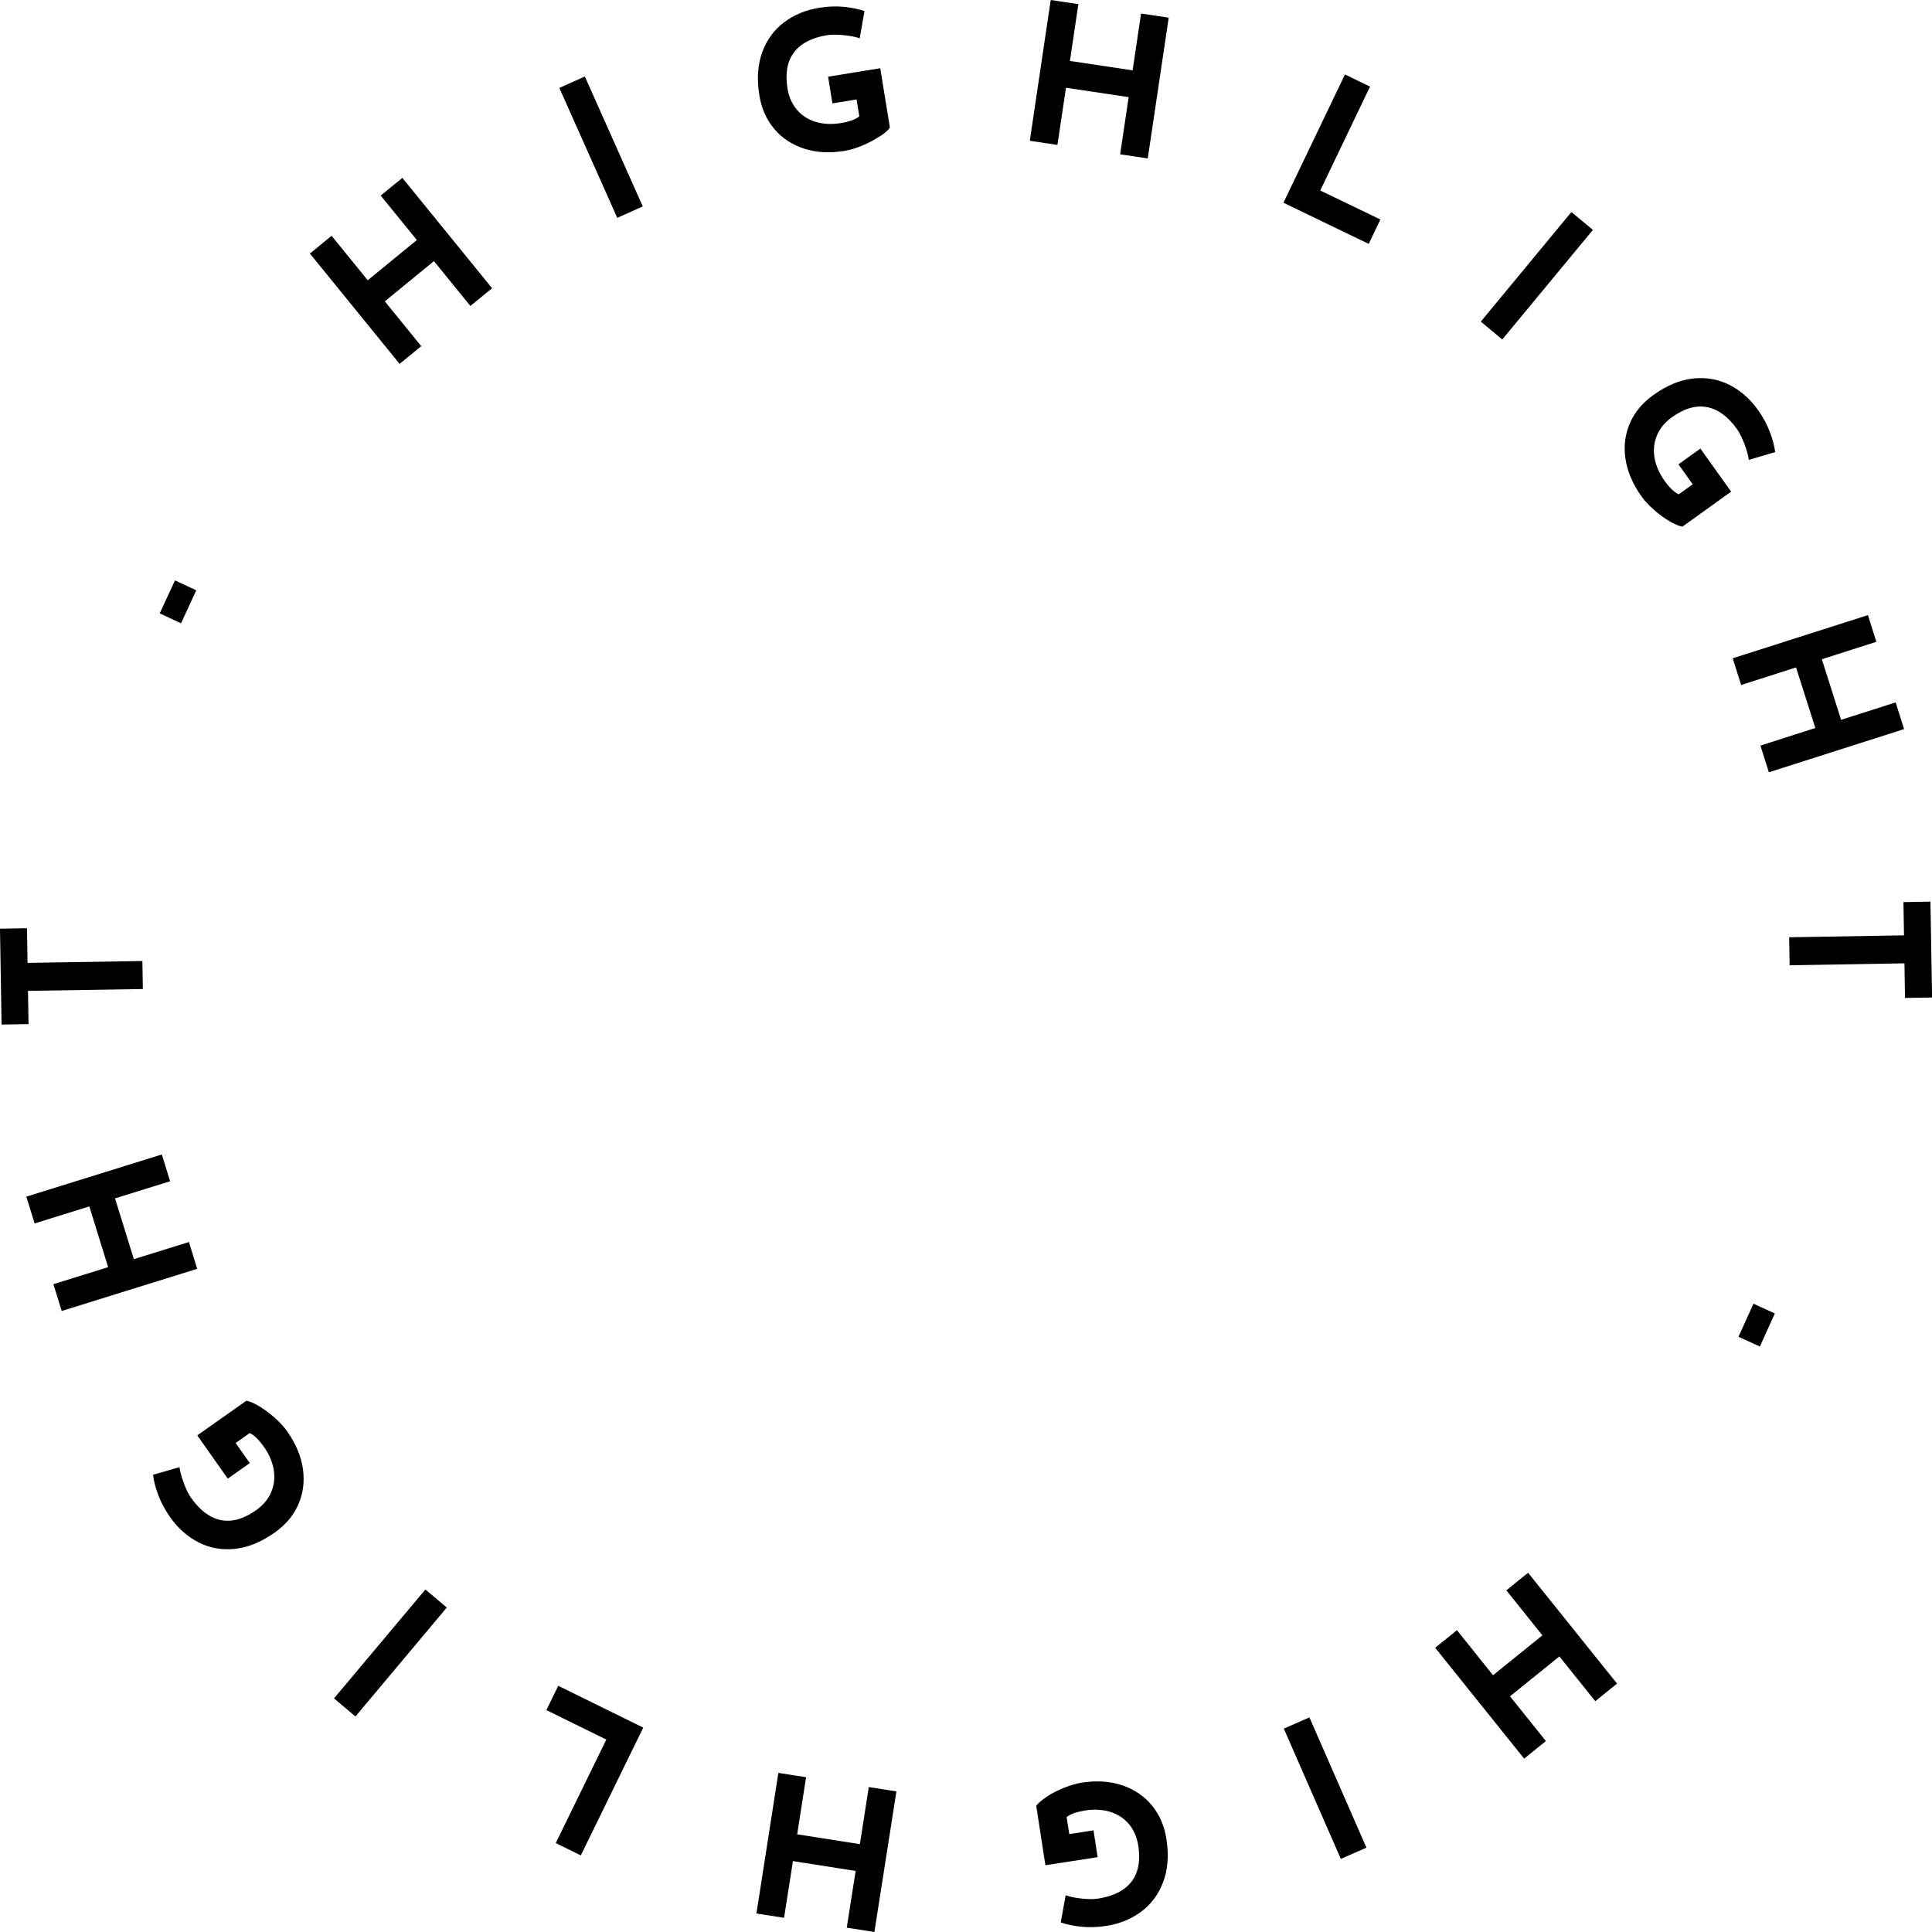 <svg width="200" height="200" viewBox="0 0 200 200" fill="none" xmlns="http://www.w3.org/2000/svg">
<g clip-path="url(#clip0_884_3300)">
<path d="M50.936 29.842L48.693 31.672L44.921 27.03L39.837 31.195L43.609 35.837L41.367 37.667L32.082 26.249L34.325 24.409L38.069 29.013L43.153 24.848L39.409 20.244L41.652 18.414L50.936 29.832V29.842Z" fill="black"/>
<path d="M60.544 7.92L66.54 21.369L63.898 22.55L57.902 9.102L60.544 7.92Z" fill="black"/>
<path d="M91.048 14.125C90.516 14.478 89.927 14.792 89.262 15.069C88.596 15.345 87.988 15.526 87.418 15.621C85.879 15.869 84.482 15.793 83.227 15.383C81.973 14.973 80.937 14.287 80.139 13.334C79.341 12.381 78.827 11.218 78.609 9.865C78.333 8.168 78.438 6.672 78.913 5.385C79.388 4.098 80.148 3.069 81.184 2.297C82.22 1.525 83.417 1.029 84.786 0.81C85.669 0.667 86.506 0.629 87.314 0.705C88.121 0.782 88.844 0.925 89.49 1.144L88.996 3.965C88.577 3.812 88.026 3.708 87.332 3.641C86.639 3.574 86.069 3.574 85.622 3.641C84.044 3.898 82.904 4.489 82.201 5.414C81.498 6.338 81.27 7.577 81.517 9.131C81.659 10.027 81.992 10.77 82.505 11.371C83.018 11.971 83.674 12.39 84.453 12.619C85.232 12.848 86.097 12.896 87.028 12.743C87.922 12.6 88.568 12.362 88.957 12.047L88.672 10.294L86.173 10.703L85.727 7.939L91.124 7.063L92.122 13.21C91.942 13.486 91.58 13.791 91.048 14.144V14.125Z" fill="black"/>
<path d="M118.816 16.403L115.956 15.974L116.839 10.055L110.349 9.083L109.465 15.002L106.605 14.573L108.771 0L111.632 0.429L110.757 6.31L117.248 7.282L118.122 1.401L120.983 1.83L118.816 16.403Z" fill="black"/>
<path d="M141.823 8.969L136.672 19.72L142.896 22.722L141.69 25.248L132.861 20.988L139.228 7.711L141.832 8.969H141.823Z" fill="black"/>
<path d="M164.896 23.799L155.516 35.141L153.293 33.292L162.672 21.95L164.896 23.799Z" fill="black"/>
<path d="M172.869 53.984C172.318 53.66 171.776 53.269 171.234 52.793C170.693 52.316 170.256 51.849 169.923 51.382C169.02 50.114 168.469 48.818 168.27 47.503C168.07 46.188 168.231 44.958 168.726 43.814C169.22 42.671 170.028 41.698 171.149 40.898C172.546 39.897 173.924 39.325 175.283 39.182C176.642 39.039 177.896 39.268 179.046 39.849C180.196 40.44 181.165 41.298 181.973 42.423C182.495 43.147 182.895 43.891 183.189 44.653C183.484 45.406 183.674 46.121 183.769 46.798L181.032 47.608C180.985 47.169 180.832 46.626 180.585 45.968C180.338 45.32 180.082 44.806 179.825 44.434C178.894 43.128 177.858 42.366 176.718 42.146C175.577 41.927 174.37 42.27 173.088 43.185C172.356 43.709 171.833 44.339 171.529 45.072C171.225 45.797 171.139 46.569 171.272 47.379C171.415 48.189 171.757 48.98 172.299 49.752C172.821 50.486 173.316 50.963 173.781 51.172L175.226 50.133L173.753 48.065L176.024 46.435L179.207 50.896L174.161 54.518C173.838 54.47 173.401 54.289 172.85 53.974L172.869 53.984Z" fill="black"/>
<path d="M183.113 79.947L182.239 77.183L187.922 75.362L185.926 69.091L180.243 70.911L179.369 68.147L193.367 63.677L194.241 66.441L188.596 68.243L190.592 74.514L196.237 72.713L197.111 75.477L183.113 79.947Z" fill="black"/>
<path d="M200 103.26L197.206 103.307L197.149 99.724L185.261 99.924L185.213 97.026L197.102 96.826L197.045 93.385L199.838 93.338L200.009 103.269L200 103.26Z" fill="black"/>
<path d="M182.182 139.392L179.968 138.382L181.517 134.96L183.731 135.97L182.182 139.392Z" fill="black"/>
<path d="M148.57 170.578L150.822 168.757L154.557 173.418L159.669 169.291L155.935 164.63L158.187 162.81L167.395 174.285L165.143 176.106L161.427 171.474L156.315 175.601L160.03 180.233L157.778 182.053L148.57 170.578Z" fill="black"/>
<path d="M138.801 192.432L132.899 178.946L135.551 177.783L141.452 191.27L138.801 192.432Z" fill="black"/>
<path d="M108.325 186.008C108.857 185.665 109.455 185.351 110.121 185.084C110.786 184.817 111.404 184.636 111.964 184.541C113.504 184.302 114.901 184.388 116.155 184.807C117.409 185.227 118.436 185.923 119.234 186.885C120.032 187.848 120.536 189.011 120.745 190.364C121.011 192.061 120.897 193.557 120.403 194.844C119.918 196.13 119.149 197.15 118.113 197.913C117.077 198.675 115.87 199.161 114.502 199.371C113.618 199.504 112.782 199.533 111.974 199.457C111.166 199.38 110.444 199.228 109.807 199.009L110.32 196.197C110.738 196.35 111.29 196.464 111.974 196.54C112.667 196.616 113.238 196.616 113.684 196.54C115.262 196.292 116.412 195.711 117.124 194.796C117.837 193.872 118.075 192.632 117.837 191.079C117.695 190.183 117.371 189.43 116.868 188.83C116.355 188.229 115.708 187.8 114.929 187.562C114.14 187.324 113.285 187.266 112.354 187.419C111.461 187.562 110.814 187.781 110.415 188.105L110.691 189.868L113.2 189.478L113.627 192.251L108.22 193.09L107.27 186.942C107.46 186.666 107.821 186.361 108.344 186.018L108.325 186.008Z" fill="black"/>
<path d="M80.585 183.53L83.446 183.978L82.524 189.887L89.014 190.907L89.936 184.998L92.797 185.446L90.516 200L87.656 199.552L88.577 193.681L82.087 192.661L81.165 198.532L78.305 198.084L80.576 183.53H80.585Z" fill="black"/>
<path d="M57.531 190.793L62.767 180.08L56.562 177.03L57.788 174.514L66.588 178.841L60.126 192.07L57.531 190.793Z" fill="black"/>
<path d="M34.581 175.81L44.037 164.544L46.251 166.413L36.796 177.688L34.581 175.82V175.81Z" fill="black"/>
<path d="M26.808 145.559C27.35 145.883 27.891 146.283 28.433 146.759C28.975 147.236 29.402 147.713 29.735 148.18C30.628 149.457 31.17 150.753 31.36 152.068C31.54 153.384 31.379 154.613 30.875 155.757C30.372 156.901 29.554 157.863 28.433 158.654C27.026 159.645 25.649 160.208 24.28 160.341C22.912 160.475 21.667 160.246 20.517 159.645C19.377 159.055 18.407 158.187 17.609 157.053C17.096 156.319 16.697 155.576 16.402 154.823C16.117 154.06 15.927 153.345 15.841 152.669L18.588 151.878C18.635 152.316 18.778 152.859 19.025 153.517C19.263 154.175 19.519 154.689 19.776 155.051C20.698 156.357 21.724 157.129 22.864 157.358C24.005 157.587 25.211 157.253 26.494 156.348C27.236 155.823 27.758 155.204 28.072 154.47C28.385 153.736 28.471 152.974 28.338 152.164C28.205 151.353 27.872 150.553 27.321 149.781C26.798 149.037 26.314 148.561 25.848 148.351L24.394 149.38L25.858 151.458L23.577 153.069L20.422 148.589L25.497 145.006C25.82 145.053 26.257 145.234 26.808 145.559Z" fill="black"/>
<path d="M16.754 119.51L17.609 122.284L11.907 124.056L13.855 130.347L19.557 128.574L20.412 131.348L6.386 135.713L5.531 132.939L11.194 131.176L9.246 124.886L3.583 126.649L2.727 123.875L16.754 119.51Z" fill="black"/>
<path d="M0 96.14L2.794 96.092L2.851 99.676L14.739 99.485L14.787 102.383L2.898 102.573L2.955 106.014L0.162 106.062L0 96.14Z" fill="black"/>
<path d="M18.113 60.084L20.317 61.113L18.74 64.525L16.535 63.496L18.113 60.084Z" fill="black"/>
</g>
<defs>
<clipPath id="clip0_884_3300">
<rect width="200" height="200" fill="white"/>
</clipPath>
</defs>
</svg>
